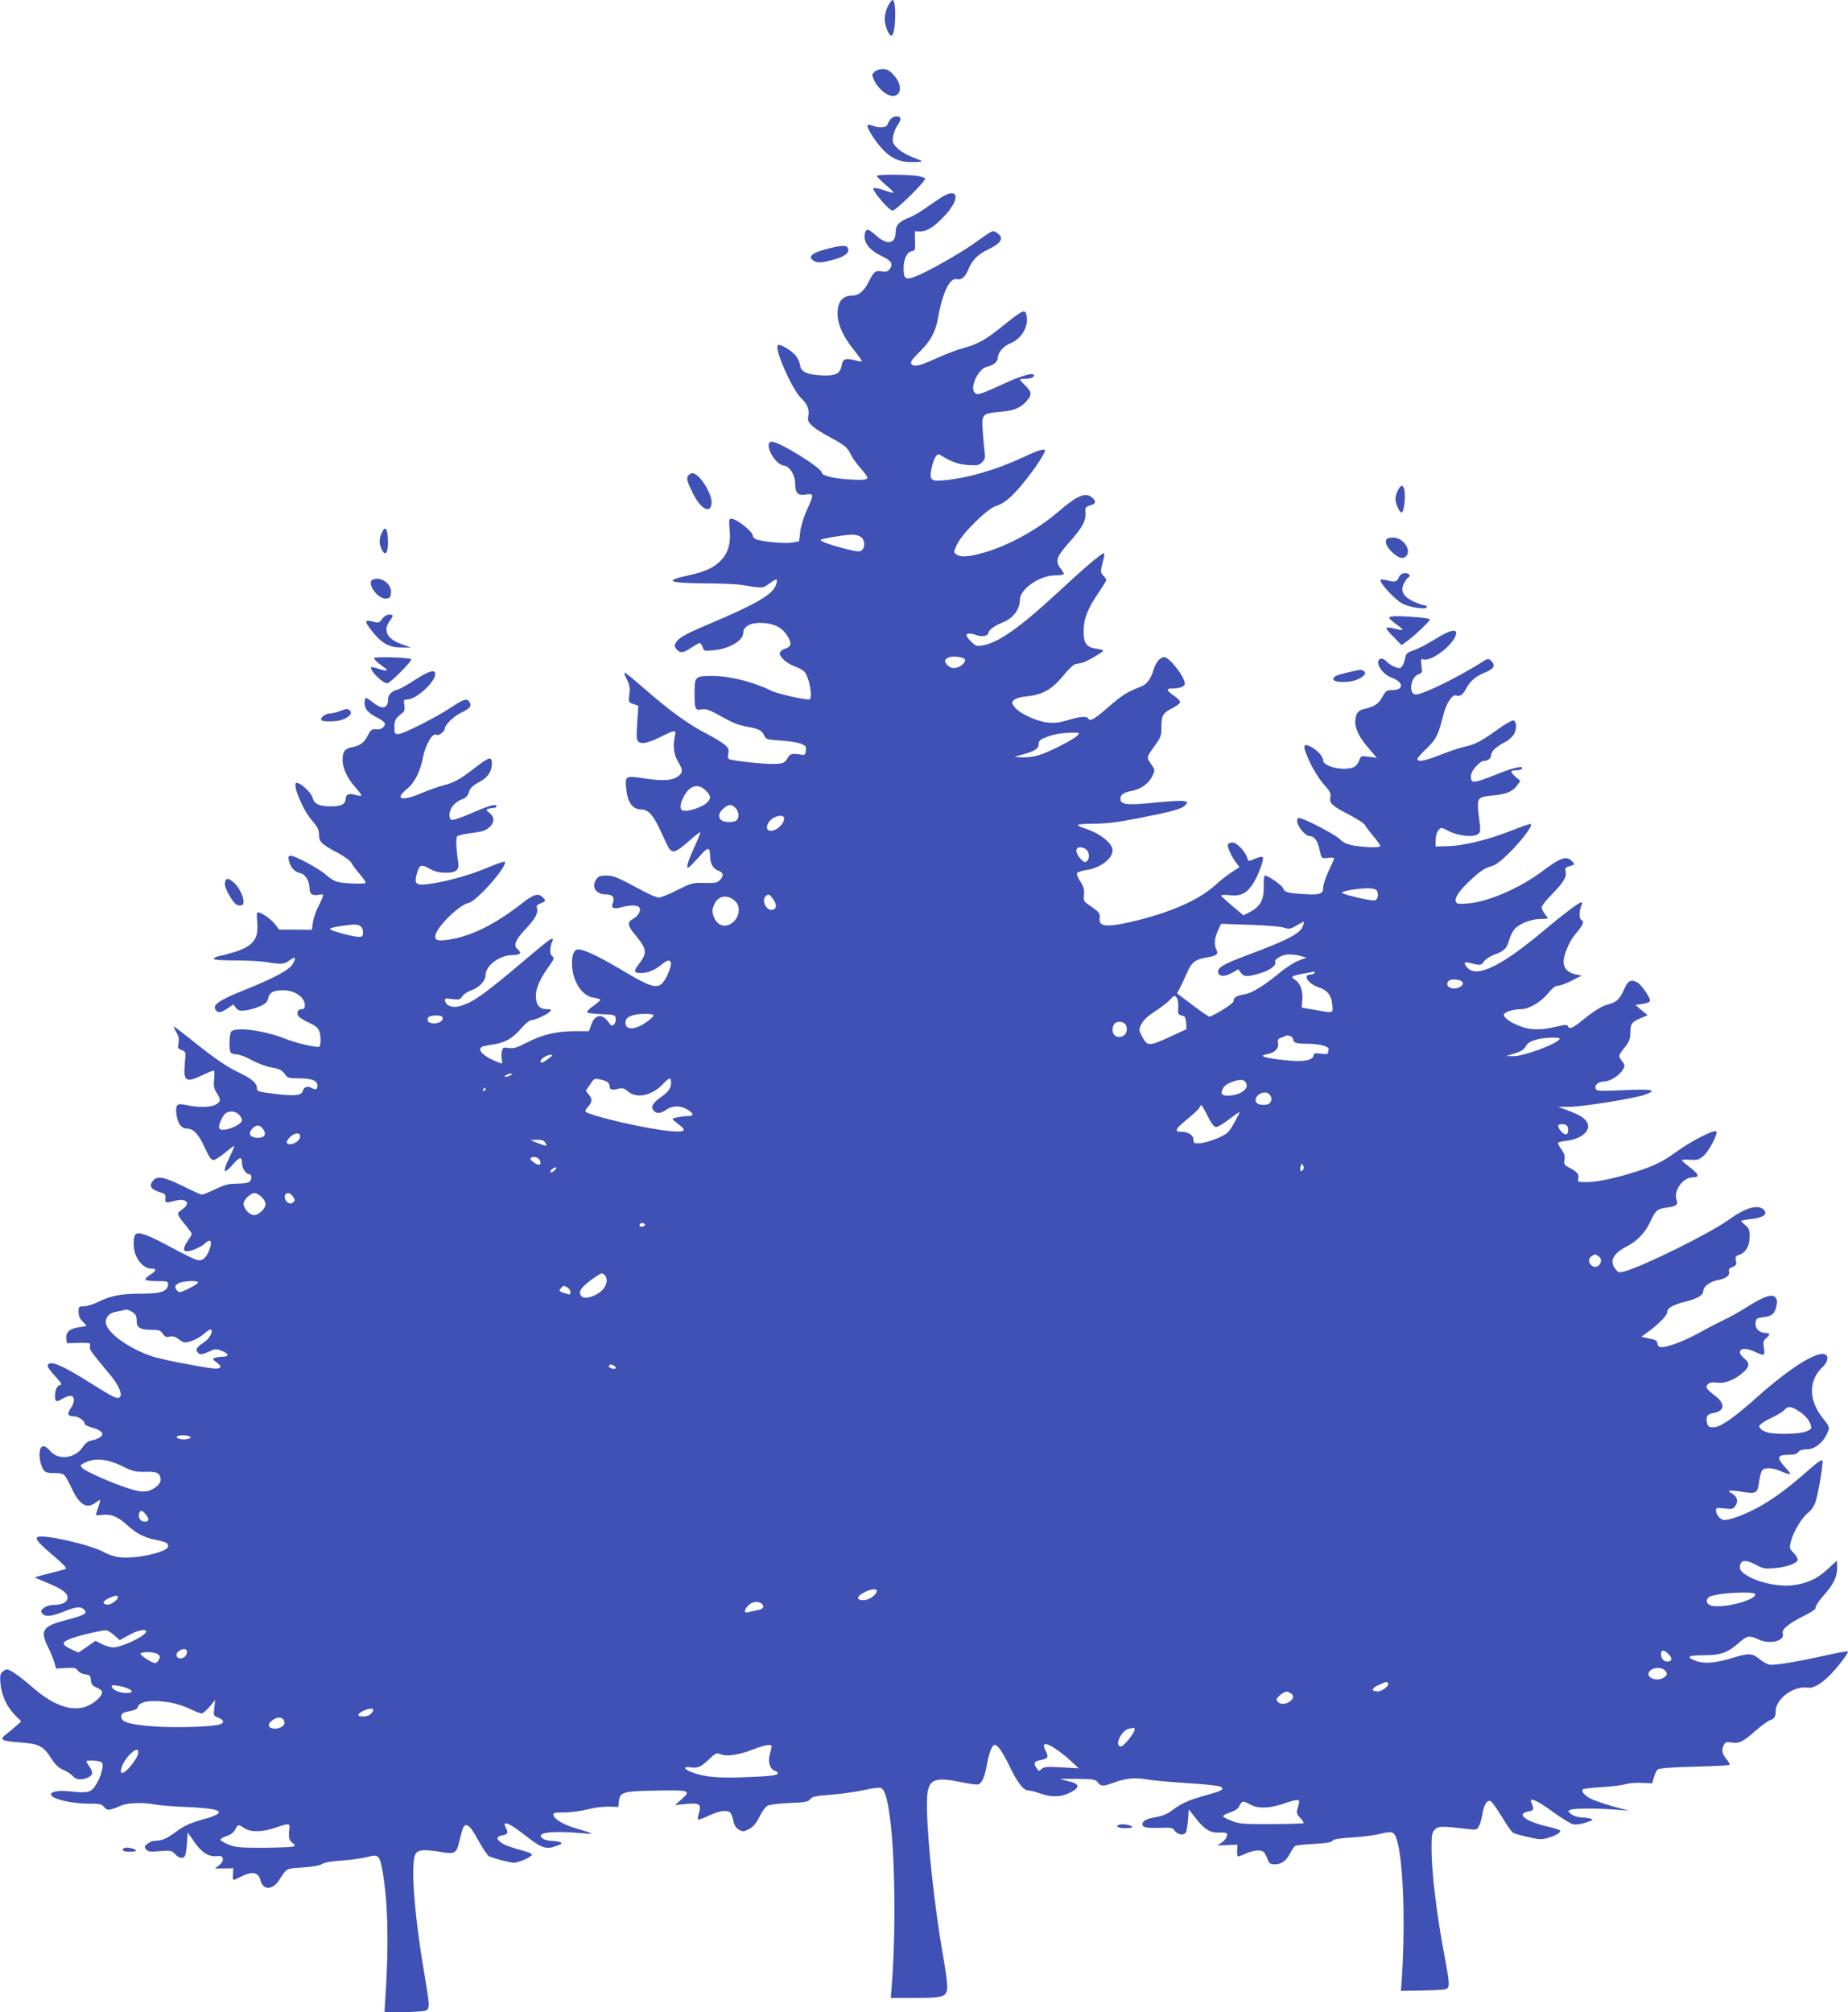<?xml version="1.0" standalone="no"?>
<!DOCTYPE svg PUBLIC "-//W3C//DTD SVG 20010904//EN"
 "http://www.w3.org/TR/2001/REC-SVG-20010904/DTD/svg10.dtd">
<svg version="1.0" xmlns="http://www.w3.org/2000/svg"
 width="1176pt" height="1280pt" viewBox="0 0 1176 1280"
 preserveAspectRatio="xMidYMid meet">
<g transform="translate(0,1280) scale(0.1,-0.1)"
fill="#3f51b5" stroke="none">
<path d="M5650 12760 c-11 -21 -20 -57 -20 -79 0 -45 28 -113 44 -108 27 9 32
227 6 227 -5 0 -19 -18 -30 -40z"/>
<path d="M5566 12344 c-19 -19 -19 -17 -2 -57 7 -18 30 -47 50 -65 95 -83 159
10 71 103 -25 27 -40 35 -68 35 -20 0 -43 -7 -51 -16z"/>
<path d="M5668 12043 c-8 -10 -18 -26 -21 -35 -7 -21 -50 -24 -93 -8 -15 6
-29 8 -33 5 -9 -10 37 -88 84 -142 59 -67 116 -95 196 -94 34 0 63 2 65 4 3 2
-24 14 -58 27 -36 13 -77 37 -97 57 -30 30 -33 38 -28 73 3 21 14 52 26 69 12
16 21 36 21 45 0 22 -43 21 -62 -1z"/>
<path d="M5580 11681 c0 -5 25 -30 55 -56 31 -26 54 -49 52 -51 -2 -2 -30 5
-62 16 -32 11 -62 17 -67 12 -11 -11 100 -142 122 -142 21 0 212 188 207 204
-2 6 -28 14 -58 18 -82 9 -249 9 -249 -1z"/>
<path d="M6006 11554 c-15 -9 -62 -40 -103 -69 -41 -30 -95 -62 -121 -71 -57
-21 -82 -47 -82 -86 0 -79 -51 -91 -123 -28 -53 47 -64 49 -73 15 -13 -53 27
-107 109 -145 59 -28 72 -49 50 -80 -12 -17 -23 -21 -47 -17 -46 7 -54 1 -86
-62 -31 -62 -64 -91 -104 -91 -64 0 -96 -38 -96 -115 0 -67 33 -142 99 -225
33 -41 58 -76 56 -79 -2 -2 -24 1 -49 8 -57 14 -73 8 -80 -35 -10 -52 -41 -67
-128 -62 -93 5 -132 23 -136 63 -2 16 -13 42 -24 57 -24 35 -106 84 -118 72
-24 -24 94 -288 150 -339 36 -32 52 -72 44 -110 -5 -31 -2 -39 26 -65 18 -17
67 -48 109 -70 93 -50 114 -66 135 -111 9 -19 36 -58 61 -86 25 -28 45 -56 45
-61 0 -15 -33 -18 -130 -11 -94 7 -160 24 -160 42 -1 30 -271 197 -317 197
-59 0 14 -145 76 -152 36 -4 71 -60 71 -113 0 -61 17 -80 68 -71 53 8 53 3 6
-100 -21 -47 -38 -103 -42 -139 l-7 -59 -45 -8 c-49 -8 -201 7 -232 23 -10 5
-18 15 -18 22 0 26 -103 107 -136 107 -15 0 -16 -8 -11 -67 8 -84 -6 -142 -48
-190 -42 -49 -102 -79 -208 -102 -166 -36 -139 -50 98 -52 99 0 205 -5 235
-10 136 -23 132 -23 176 9 48 35 57 33 42 -9 -22 -62 -120 -119 -438 -254
-144 -61 -184 -84 -201 -117 -8 -15 -7 -24 7 -39 23 -26 41 -24 94 11 25 16
48 30 53 30 4 0 12 -12 18 -26 9 -26 12 -26 67 -21 103 9 192 61 192 112 0 42
52 67 127 62 72 -5 118 -29 150 -77 33 -48 30 -75 -9 -86 -18 -6 -34 -18 -36
-27 -5 -24 47 -70 97 -87 22 -7 49 -22 60 -34 32 -34 56 -176 30 -176 -42 0
-202 37 -239 55 -115 57 -266 95 -378 95 -108 0 -112 -4 -112 -105 0 -108 3
-115 45 -108 26 4 47 -2 92 -27 106 -59 135 -71 192 -82 80 -15 98 -23 113
-55 13 -27 17 -28 103 -34 50 -3 107 -12 128 -19 34 -13 38 -18 35 -45 -2 -24
-7 -29 -23 -27 -59 11 -79 7 -91 -17 -18 -35 -32 -41 -99 -41 -59 0 -200 14
-258 26 -26 6 -28 9 -23 39 6 28 2 36 -24 59 -17 14 -70 46 -118 71 -111 57
-228 142 -380 274 -149 129 -155 133 -125 73 20 -39 23 -56 18 -98 -6 -51 -6
-52 26 -63 l31 -11 -7 -108 c-6 -91 -5 -110 9 -121 21 -17 64 -7 148 35 87 44
92 43 82 -3 -13 -61 -6 -113 21 -159 30 -50 31 -66 7 -87 -35 -32 -99 -38
-215 -20 -127 20 -131 18 -122 -65 9 -89 41 -132 98 -132 40 0 74 -36 112
-118 20 -42 44 -93 53 -112 26 -53 47 -49 131 25 41 36 76 63 78 61 2 -2 -14
-41 -35 -88 -43 -93 -57 -138 -43 -138 5 0 35 30 67 66 61 70 72 70 73 2 1
-43 21 -76 52 -87 34 -12 37 -33 9 -61 -16 -16 -31 -19 -98 -17 -75 2 -81 0
-173 -46 -51 -26 -104 -47 -116 -47 -12 0 -52 16 -90 36 -179 96 -198 104
-245 104 -37 0 -50 -5 -62 -22 -35 -49 -5 -98 60 -98 42 0 58 -19 44 -54 -13
-34 3 -42 57 -27 49 14 96 14 110 0 17 -17 -5 -57 -39 -75 -38 -20 -35 -43 13
-100 77 -93 80 -115 24 -188 -35 -46 -32 -56 15 -56 44 0 88 19 133 56 60 51
75 14 31 -75 -47 -93 -73 -90 -296 43 -142 84 -231 126 -268 126 -26 0 -40
-30 -40 -88 0 -110 62 -209 138 -219 23 -3 42 -9 42 -14 0 -4 -21 -22 -46 -40
-25 -17 -42 -35 -37 -40 4 -4 46 -9 93 -11 83 -3 85 -4 88 -29 2 -14 -4 -31
-12 -38 -11 -10 -18 -6 -35 18 -41 57 -88 47 -111 -25 l-12 -34 -86 0 c-119 0
-212 -22 -306 -71 -65 -34 -86 -40 -118 -36 -34 5 -39 3 -44 -19 -4 -14 -4
-38 -1 -54 6 -28 5 -29 -18 -20 -90 34 -139 77 -112 98 6 5 37 12 67 16 79 10
132 39 185 102 27 31 55 54 66 54 24 0 104 37 120 56 9 12 5 14 -24 14 -45 0
-67 28 -67 85 0 49 26 107 80 183 37 51 39 58 24 69 -17 12 -16 56 1 96 14 34
-14 16 -139 -90 -293 -249 -366 -301 -451 -324 -45 -13 -87 3 -93 34 -3 16 2
17 45 11 45 -5 51 -4 65 18 9 13 35 30 58 38 48 16 90 61 90 96 0 61 88 127
171 128 50 1 62 13 34 36 -30 25 -17 59 50 130 63 67 83 105 71 136 -4 11 3
19 24 27 35 13 36 18 10 42 -26 24 -56 15 -127 -41 -171 -134 -325 -210 -463
-231 -71 -11 -90 -7 -90 20 1 52 147 198 212 213 55 11 262 251 228 262 -5 2
-59 -17 -118 -42 -109 -46 -268 -89 -373 -101 -70 -9 -83 3 -68 61 17 64 28
69 82 38 35 -19 62 -26 104 -26 66 -1 87 18 79 67 -12 71 -16 151 -8 163 5 7
42 16 83 21 42 5 85 13 96 20 58 30 69 77 28 109 -21 17 -22 21 -9 26 9 3 24
6 35 6 10 0 19 5 19 11 0 18 -50 4 -166 -47 -58 -25 -112 -43 -120 -40 -22 8
-17 62 10 92 13 16 38 33 56 39 24 8 36 20 44 46 8 26 23 40 64 63 56 29 82
68 82 119 0 48 -16 43 -115 -33 -86 -67 -126 -89 -192 -106 -32 -8 -94 -30
-139 -49 -128 -55 -177 -41 -94 26 47 38 84 109 100 194 19 93 63 167 90 150
12 -7 50 22 50 38 0 24 57 81 103 102 57 27 70 42 56 67 -15 28 -37 22 -113
-29 -95 -64 -310 -173 -341 -173 -23 0 -25 4 -25 45 0 44 5 53 54 92 10 9 13
23 9 48 -5 32 -4 35 19 35 56 0 178 111 178 162 0 32 -41 20 -129 -37 -47 -31
-96 -58 -110 -62 -36 -8 -61 -32 -61 -59 0 -62 -36 -71 -95 -24 -21 17 -42 30
-46 30 -5 0 -9 -15 -9 -33 0 -38 23 -64 87 -96 24 -12 43 -28 43 -35 0 -19
-25 -38 -47 -36 -36 4 -43 -1 -63 -40 -23 -46 -50 -65 -102 -74 -44 -8 -58
-29 -58 -83 1 -50 30 -114 80 -170 22 -25 40 -49 40 -53 0 -5 -15 -3 -34 2
-42 13 -66 5 -66 -21 0 -36 -27 -51 -93 -51 -77 0 -108 15 -119 58 -8 30 -75
92 -100 92 -32 0 35 -167 97 -239 36 -42 45 -60 45 -90 0 -46 15 -61 118 -116
45 -24 82 -51 89 -66 7 -13 31 -46 54 -72 23 -27 39 -51 35 -54 -8 -8 -134 -4
-176 6 -19 4 -51 23 -71 42 -43 41 -214 133 -234 125 -11 -4 -12 -12 -5 -37
12 -42 36 -66 72 -74 32 -7 58 -52 58 -98 0 -34 18 -46 56 -40 34 6 34 5 25
-20 -6 -15 -20 -45 -32 -68 -11 -23 -24 -63 -28 -88 l-6 -46 -104 1 -104 0
-30 38 c-29 36 -99 81 -110 70 -3 -3 -3 -31 0 -63 12 -125 -40 -169 -250 -215
-15 -4 -27 -11 -27 -16 0 -6 54 -10 138 -10 75 0 166 -5 202 -11 91 -15 108
-14 142 11 38 28 46 20 21 -22 -22 -39 -114 -88 -314 -169 -149 -59 -195 -90
-179 -120 14 -25 34 -24 78 6 l37 25 16 -21 c14 -18 24 -21 60 -17 25 3 66 14
92 26 38 17 48 27 54 52 7 36 33 50 94 50 76 0 139 -44 139 -97 0 -16 -6 -23
-20 -23 -26 0 -36 -25 -19 -47 8 -9 38 -27 67 -40 58 -25 72 -48 72 -114 0
-26 -5 -39 -13 -39 -40 0 -141 25 -207 50 -139 55 -317 79 -348 48 -13 -13
-16 -116 -4 -134 4 -6 21 -11 39 -12 18 0 61 -17 97 -37 36 -20 90 -40 125
-46 50 -9 65 -17 82 -40 19 -27 25 -29 89 -29 84 0 120 -14 120 -47 0 -25 -11
-29 -40 -13 -24 13 -47 4 -53 -20 -8 -30 -52 -34 -177 -19 -107 13 -115 16
-115 36 -1 32 -31 59 -103 94 -86 40 -162 92 -303 205 -65 52 -120 94 -123 94
-3 0 4 -16 15 -35 16 -26 19 -44 15 -70 -6 -32 -4 -36 20 -45 27 -11 27 -11
20 -86 -10 -114 6 -124 112 -74 35 17 68 30 72 30 5 0 6 -24 3 -54 -5 -44 -2
-61 16 -89 27 -44 27 -53 -4 -73 -29 -19 -113 -21 -184 -5 -64 14 -74 7 -69
-50 7 -65 30 -99 69 -99 41 0 73 -35 114 -125 24 -53 40 -75 52 -75 10 0 43
20 73 45 30 25 57 45 61 45 3 0 -10 -30 -28 -67 -49 -101 -43 -120 15 -55 49
55 62 57 62 13 0 -32 25 -71 46 -71 17 0 19 -31 2 -48 -7 -7 -40 -12 -78 -12
-54 0 -78 -6 -139 -35 -40 -19 -79 -35 -86 -35 -7 0 -58 23 -114 51 -120 60
-168 70 -194 41 -33 -36 -19 -59 48 -79 25 -7 30 -14 27 -36 -3 -30 4 -32 61
-16 43 12 77 4 77 -16 0 -14 -10 -25 -44 -49 -22 -15 -16 -30 39 -95 19 -24
35 -46 35 -51 0 -4 -11 -24 -25 -44 -30 -45 -32 -66 -5 -66 30 0 91 27 117 52
32 30 45 13 28 -35 -20 -58 -44 -80 -80 -73 -16 4 -86 37 -155 75 -148 81
-216 107 -236 90 -18 -15 -18 -90 0 -134 22 -51 60 -85 96 -85 40 0 38 -13 -5
-40 -19 -12 -33 -26 -29 -31 3 -5 36 -9 75 -9 59 0 69 -2 69 -17 -1 -48 -42
-63 -175 -63 -124 0 -190 -13 -267 -51 -32 -16 -73 -29 -93 -29 -33 0 -35 -2
-35 -35 0 -25 8 -44 25 -61 14 -14 25 -26 25 -28 0 -2 -22 -6 -49 -10 -57 -7
-84 -32 -79 -73 l3 -28 76 2 c74 1 76 1 72 -21 -5 -22 0 -28 127 -181 57 -67
83 -131 60 -145 -17 -10 -38 0 -193 97 -180 113 -252 142 -264 106 -3 -7 19
-37 48 -68 34 -36 46 -55 36 -55 -21 0 -37 -30 -37 -69 0 -39 10 -44 46 -20
16 10 39 19 52 19 29 0 30 -41 1 -81 -24 -35 -18 -49 22 -49 28 0 69 -29 69
-50 0 -5 19 -14 43 -21 93 -25 91 -63 -6 -84 -16 -3 -36 -19 -50 -40 -48 -74
-156 -87 -208 -25 -35 42 -63 38 -67 -10 -4 -43 13 -103 34 -121 9 -7 35 -12
61 -10 25 1 51 -4 60 -11 9 -7 30 -45 48 -83 48 -107 98 -137 152 -95 15 11
28 19 30 17 2 -2 -4 -23 -12 -47 -8 -23 -15 -45 -15 -48 0 -2 19 -2 42 1 51 7
97 -11 149 -58 65 -59 113 -85 182 -99 76 -16 87 -22 87 -42 0 -37 -196 -82
-306 -71 -31 3 -73 16 -97 30 -85 50 -406 122 -431 97 -12 -12 15 -42 117
-128 52 -44 73 -68 65 -73 -7 -3 -55 -16 -106 -29 -51 -12 -92 -24 -90 -25 2
-2 38 -17 80 -35 93 -38 128 -64 128 -94 0 -28 -35 -46 -89 -46 -23 0 -48 -8
-62 -19 -20 -16 -21 -21 -10 -35 20 -24 60 -20 146 15 75 30 103 31 124 5 17
-21 -4 -32 -114 -61 -155 -40 -172 -66 -119 -174 15 -29 32 -71 39 -94 l12
-42 63 4 c53 3 64 0 76 -17 8 -12 28 -22 47 -24 28 -3 32 -7 35 -36 3 -27 10
-36 38 -48 19 -8 34 -20 34 -28 0 -25 -39 -63 -87 -86 -95 -45 -219 -4 -356
116 -80 70 -143 114 -164 114 -6 0 -19 -8 -29 -17 -13 -13 -15 -28 -11 -73 8
-77 40 -146 90 -198 l42 -43 -30 -27 c-17 -15 -46 -39 -65 -54 -47 -36 -33
-44 91 -53 117 -8 145 -23 195 -101 26 -41 47 -60 77 -73 23 -10 51 -28 61
-40 21 -23 50 -27 91 -11 36 14 40 34 16 69 -12 16 -21 32 -21 35 0 12 88 6
99 -7 14 -18 -9 -99 -42 -147 -28 -42 -49 -48 -151 -37 -91 10 -147 -2 -127
-27 21 -25 132 -49 226 -50 81 0 92 -2 108 -22 19 -24 32 -23 109 10 41 18
146 21 218 6 25 -5 110 -12 190 -15 171 -8 227 -19 209 -41 -6 -8 -37 -21 -68
-30 -103 -28 -146 -46 -198 -85 -60 -45 -92 -59 -133 -59 -15 0 -38 -8 -51
-19 -21 -17 -22 -21 -9 -36 12 -15 26 -17 88 -11 69 5 74 4 96 -19 25 -27 50
-32 63 -12 4 6 10 43 13 81 l5 69 39 -57 c47 -69 92 -99 143 -94 31 2 38 -1
41 -17 3 -12 -6 -27 -23 -41 l-27 -21 58 1 59 1 -2 -37 c-3 -43 -3 -44 39 -22
81 42 122 37 136 -18 16 -64 77 -63 119 2 49 77 42 73 149 80 64 4 108 12 124
22 16 10 60 18 123 22 53 3 125 13 159 21 78 21 84 15 103 -92 34 -193 40
-459 18 -796 l-6 -97 122 0 c67 0 131 5 142 10 25 14 24 28 -10 232 -66 383
-90 717 -55 766 18 26 56 28 163 10 82 -14 96 -7 111 56 28 111 30 117 52 114
15 -2 36 -30 73 -97 28 -52 60 -98 70 -102 51 -18 134 -39 156 -39 28 0 103
33 113 48 4 7 -11 16 -36 23 -99 27 -138 41 -163 60 -30 24 -26 35 15 44 32 7
36 15 19 47 -27 51 21 33 122 -47 104 -82 135 -93 197 -69 39 14 43 18 27 25
-11 4 -36 8 -56 8 -19 1 -44 7 -55 15 -50 38 53 51 251 34 84 -7 80 -4 -41 31
-78 23 -137 58 -142 84 -3 15 6 17 70 17 42 0 107 9 149 20 43 11 101 18 134
17 l60 -2 3 31 c6 64 22 69 238 73 218 4 225 1 157 -59 l-37 -33 70 7 c86 8
99 -1 82 -57 -6 -20 -9 -39 -6 -42 3 -3 34 8 69 25 68 32 120 38 138 17 6 -8
14 -31 19 -53 5 -27 16 -43 35 -54 25 -14 30 -13 65 5 27 15 44 35 65 77 15
32 38 63 50 70 13 8 73 15 140 18 102 4 121 8 133 24 12 17 33 21 132 29 64 4
158 18 209 29 50 11 99 18 108 14 26 -10 42 -63 60 -201 32 -248 36 -730 10
-1057 l-6 -78 153 0 c180 0 201 7 206 62 2 20 -8 101 -22 180 -72 404 -124
954 -102 1072 15 79 58 91 216 58 47 -10 93 -16 103 -14 25 5 44 48 58 128 12
72 33 124 49 124 19 0 53 -48 94 -135 50 -105 89 -155 120 -155 12 0 49 -9 81
-21 72 -25 136 -21 196 13 52 29 47 50 -14 65 -27 6 -53 13 -58 15 -5 2 43 2
107 2 105 -2 117 -4 130 -23 19 -26 35 -26 100 -2 73 28 139 35 214 21 36 -7
154 -17 263 -24 127 -8 202 -17 210 -25 17 -17 2 -24 -111 -55 -101 -29 -144
-48 -207 -96 -27 -20 -60 -33 -99 -40 -60 -10 -86 -23 -86 -46 0 -19 30 -25
115 -22 71 3 79 1 92 -20 17 -24 57 -30 69 -10 5 7 11 43 14 80 l5 68 43 -55
c54 -71 94 -96 149 -93 24 1 45 -1 49 -4 11 -12 -6 -43 -33 -61 l-28 -17 65 2
65 3 -2 -37 c-1 -21 1 -38 6 -38 5 0 29 9 55 21 26 11 61 19 78 17 31 -3 36
-9 57 -61 8 -22 17 -27 44 -27 42 0 72 22 97 70 11 21 25 42 32 47 7 4 62 10
121 13 77 4 111 10 117 20 6 10 43 16 127 21 66 4 147 15 182 24 71 18 84 13
100 -38 43 -139 56 -558 29 -927 l-3 -35 130 2 c71 1 140 5 152 8 30 7 30 30
-1 192 -52 273 -86 550 -86 701 0 91 2 104 21 123 23 23 43 23 216 3 49 -6 52
-5 66 22 8 16 17 49 21 74 9 60 31 94 53 81 9 -5 41 -50 72 -101 31 -52 63
-97 71 -100 24 -12 146 -40 172 -40 52 0 141 40 125 56 -3 4 -40 15 -82 25
-139 33 -199 80 -120 95 37 7 39 11 20 57 -15 37 34 16 134 -57 56 -41 115
-77 131 -81 19 -4 50 0 83 11 47 16 50 18 27 25 -14 4 -41 7 -61 8 -20 1 -47
10 -60 20 -23 19 -24 20 -4 28 24 10 170 10 285 1 l85 -7 -102 28 c-56 16
-118 37 -139 48 -41 21 -63 47 -51 60 5 4 59 11 120 14 62 4 129 12 150 18 21
7 68 11 104 9 l67 -3 11 37 c5 20 16 43 23 50 9 9 73 15 232 19 121 3 222 8
226 12 4 3 -5 20 -20 37 -28 34 -32 59 -15 91 9 17 17 19 49 14 47 -8 74 5
157 79 35 30 73 58 85 62 29 9 38 22 38 58 0 79 115 163 203 150 55 -9 141 62
237 193 13 18 22 35 19 37 -3 3 -54 -6 -114 -19 -220 -49 -359 -72 -388 -64
-15 4 -41 19 -58 33 -47 40 -70 41 -167 11 -108 -34 -184 -41 -236 -22 -71 25
-56 37 46 37 108 0 153 16 225 80 53 46 63 48 127 19 73 -32 166 -7 151 40 -8
25 37 63 132 110 54 27 81 45 77 54 -2 7 18 39 46 71 74 85 94 128 91 200 l-1
28 -60 -55 c-68 -63 -136 -93 -232 -103 -76 -7 -184 14 -255 49 -62 32 -77 50
-69 82 8 33 40 33 103 -1 43 -23 55 -25 115 -20 81 7 148 32 148 54 0 9 -12
29 -27 44 -26 27 -27 30 -15 76 17 62 69 148 109 179 20 15 38 42 47 71 18 53
48 237 44 260 -2 11 -32 -10 -98 -68 -122 -108 -222 -181 -313 -230 -81 -44
-177 -80 -213 -80 -25 0 -54 34 -54 62 0 16 6 17 54 12 50 -6 55 -5 71 19 19
29 9 59 -26 78 -35 18 -14 21 65 9 92 -15 101 -10 110 62 4 28 12 60 17 70 13
24 64 24 124 -2 68 -29 72 -25 26 25 -56 61 -52 80 17 80 39 0 57 5 66 18 9
11 27 17 54 17 48 0 99 38 126 94 22 46 22 46 -24 104 -92 115 -92 241 -1 326
35 34 41 72 12 81 -55 17 -225 -91 -426 -270 -156 -139 -237 -195 -282 -195
-26 0 -34 5 -39 24 -11 44 -1 60 40 67 74 12 77 62 6 113 -27 20 -50 42 -50
50 0 25 26 37 68 30 45 -7 107 16 159 60 48 41 51 63 12 95 -22 19 -30 33 -26
44 8 22 42 21 96 -3 60 -28 63 -26 56 24 -6 38 -4 47 14 62 27 24 27 34 -2 34
-40 0 -69 28 -65 63 3 30 6 32 52 38 54 6 72 23 82 77 5 24 2 38 -9 50 -23 22
-72 5 -182 -64 -49 -31 -115 -68 -145 -81 -30 -14 -98 -49 -150 -78 -95 -53
-203 -95 -246 -95 -16 0 -24 7 -26 22 -2 19 -13 25 -53 33 l-50 11 56 41 c60
45 109 97 109 117 0 25 37 46 114 65 81 20 116 42 116 72 0 24 45 57 89 65 53
9 80 29 74 53 -4 16 1 23 22 31 23 9 27 15 22 39 -5 26 -2 31 23 39 41 15 63
55 64 114 1 42 -3 53 -26 73 -16 13 -28 26 -28 28 0 3 29 8 64 12 76 8 108 31
81 59 -37 36 -117 14 -223 -63 -119 -86 -543 -296 -664 -329 -35 -9 -40 -8
-58 15 -40 51 -15 99 73 144 64 33 119 90 148 155 33 73 46 84 101 91 66 9 79
18 67 50 -21 56 40 143 101 143 47 0 44 17 -12 61 -29 22 -54 44 -56 48 -1 3
22 5 51 3 47 -3 58 0 87 24 36 31 95 143 81 157 -13 13 -165 -66 -250 -128
-86 -64 -150 -95 -280 -135 -128 -39 -230 -60 -298 -60 -53 0 -55 1 -49 24 6
26 -9 43 -61 70 -28 14 -31 20 -27 48 4 25 -1 41 -20 67 -14 19 -23 37 -21 41
2 4 27 10 54 13 94 11 155 63 133 112 -14 31 -47 52 -125 81 l-62 23 76 0 c86
1 413 54 477 77 81 30 51 37 -133 29 -162 -7 -175 -6 -181 10 -9 22 19 45 54
45 36 0 96 37 117 72 17 29 17 31 -4 59 -24 32 -23 34 23 92 23 29 30 48 31
85 1 61 7 69 64 94 l46 20 -39 32 -39 33 47 7 c31 5 46 12 46 22 0 21 -56 101
-80 114 -41 22 -60 12 -84 -42 -28 -64 -48 -83 -101 -97 -43 -11 -90 -41 -173
-108 -54 -44 -77 -52 -84 -31 -4 10 -17 10 -64 -1 -103 -25 -173 -25 -236 -1
-63 23 -108 55 -108 75 0 16 59 35 108 35 50 0 125 43 172 99 29 36 49 51 66
51 14 0 53 14 87 32 l62 32 -40 8 c-47 10 -75 39 -75 79 0 44 37 132 74 175
50 59 60 81 40 92 -17 9 -16 55 1 95 4 10 3 17 -3 17 -13 0 -118 -79 -232
-175 -270 -228 -430 -307 -490 -243 -27 30 -25 41 6 34 74 -19 80 -18 97 7 9
14 38 33 64 43 64 23 81 39 95 88 6 23 20 53 30 67 25 38 103 71 166 73 28 0
52 2 52 4 0 2 -9 15 -20 29 -11 14 -20 33 -20 41 0 9 31 48 70 87 73 76 92
109 83 144 -3 14 0 22 11 26 53 17 50 14 31 35 -36 39 -72 27 -198 -68 -137
-102 -340 -190 -464 -199 -60 -5 -74 -3 -78 10 -10 23 18 66 77 123 74 71 105
92 150 104 28 8 61 33 116 88 80 80 150 174 133 180 -5 2 -60 -17 -123 -42
-147 -58 -307 -97 -405 -99 l-78 -2 1 42 c0 26 8 51 18 62 17 19 18 19 66 -6
59 -31 156 -41 184 -20 19 14 19 20 7 113 -14 120 -12 124 91 134 85 8 123 24
152 63 l21 29 -32 28 c-35 31 -33 40 8 40 15 0 31 5 34 10 14 22 -53 8 -159
-35 -150 -60 -166 -61 -166 -14 0 36 56 99 87 99 23 0 43 18 43 40 0 21 34 52
87 79 24 12 49 34 58 52 19 36 16 83 -5 86 -8 2 -53 -24 -100 -58 -105 -75
-145 -96 -212 -110 -29 -6 -96 -29 -150 -50 -97 -39 -148 -49 -148 -27 0 6 26
36 59 67 61 59 73 82 106 214 18 72 58 132 81 123 23 -9 44 5 61 38 25 50 62
83 119 106 61 25 73 45 45 74 -20 20 -20 20 -73 -14 -151 -95 -375 -203 -411
-198 -45 6 -30 110 19 128 25 10 26 13 20 56 -5 41 -4 45 13 39 43 -13 162 70
198 138 33 64 -18 59 -133 -14 -43 -27 -99 -56 -126 -65 -38 -12 -49 -21 -54
-42 -10 -48 -23 -72 -39 -72 -21 0 -68 25 -84 44 -21 25 -51 20 -51 -8 0 -33
43 -82 84 -96 19 -6 41 -19 51 -30 25 -28 4 -50 -45 -50 -35 0 -41 -4 -62 -42
-25 -45 -49 -62 -115 -78 -33 -8 -43 -16 -52 -41 -20 -58 4 -123 81 -212 l50
-58 -51 7 c-51 7 -51 6 -62 -25 -7 -19 -22 -36 -36 -42 -67 -25 -193 4 -193
45 0 23 -38 65 -77 85 -55 28 -56 6 -5 -103 21 -45 60 -106 86 -135 40 -45 47
-58 42 -83 -8 -38 11 -55 124 -113 50 -27 94 -55 97 -64 3 -9 28 -41 54 -72
27 -31 45 -59 42 -63 -10 -9 -90 -7 -162 4 -49 8 -70 18 -93 40 -35 35 -251
146 -266 136 -30 -19 35 -116 78 -116 22 0 46 -32 55 -75 15 -69 14 -68 56
-62 21 3 39 1 39 -3 0 -5 -16 -41 -35 -81 -19 -41 -35 -88 -35 -106 0 -41 -21
-48 -134 -40 -94 6 -113 12 -121 37 -6 18 -95 80 -115 80 -6 0 -9 -28 -8 -69
2 -84 -21 -127 -85 -161 l-44 -23 -69 58 c-38 32 -71 62 -73 67 -2 5 23 7 55
3 72 -7 109 12 150 77 32 50 70 155 60 165 -6 6 -22 2 -77 -21 -12 -5 -18 -1
-22 16 -10 39 -66 98 -92 98 -13 0 -26 -4 -30 -10 -8 -12 20 -76 49 -115 l24
-31 -46 -30 c-26 -16 -76 -55 -111 -87 -97 -88 -270 -166 -486 -220 -195 -49
-256 -46 -247 12 4 31 -3 40 -68 84 -32 21 -35 26 -32 66 3 33 -2 51 -23 83
-14 22 -24 45 -22 52 3 7 27 16 53 20 94 12 174 72 174 128 0 44 -86 111 -177
138 -24 7 -43 17 -43 22 0 4 46 8 103 8 75 0 149 9 282 35 219 43 276 59 299
84 16 18 16 19 -10 25 -15 4 -99 -1 -188 -10 -173 -18 -216 -13 -216 25 0 26
20 40 73 50 57 10 109 48 131 96 17 36 17 37 -9 75 -31 44 -33 37 39 138 23
34 28 51 27 98 0 73 9 88 69 119 28 14 50 31 50 39 0 7 -18 26 -40 41 -46 32
-50 45 -16 45 52 0 86 12 86 31 0 43 -98 169 -132 169 -25 0 -53 -34 -68 -83
-17 -58 -44 -92 -82 -106 -82 -31 -119 -54 -206 -130 -91 -79 -114 -92 -127
-71 -10 16 -51 12 -129 -11 -54 -16 -85 -20 -130 -15 -71 7 -180 59 -210 99
-19 25 -19 28 -3 44 10 11 43 20 87 24 98 11 158 46 229 134 33 40 65 70 77
71 10 1 30 5 44 9 31 9 130 67 130 76 0 4 -19 9 -41 12 -66 9 -84 35 -83 115
1 79 25 139 97 245 26 38 47 72 47 78 0 5 -9 18 -19 28 -20 20 -19 26 4 114 4
15 3 27 -2 27 -14 0 -124 -93 -297 -254 -240 -222 -375 -316 -475 -332 -36 -6
-43 -3 -71 24 -16 17 -30 35 -30 41 0 14 31 14 66 0 34 -12 74 -4 74 16 0 16
41 46 90 65 65 25 110 83 110 142 0 71 125 158 227 158 29 0 53 4 53 9 0 4 -9
20 -20 34 -36 46 -27 76 51 163 85 95 111 141 107 192 -3 34 0 38 30 47 36 10
40 24 14 48 -43 39 -94 18 -223 -93 -127 -109 -311 -210 -463 -254 -99 -29
-153 -33 -181 -12 -18 13 -17 15 5 62 34 72 192 228 248 245 55 16 111 66 192
169 61 76 119 166 120 183 0 16 -39 5 -139 -42 -173 -80 -344 -130 -501 -146
-87 -9 -98 2 -81 79 6 29 18 62 26 72 13 18 15 18 42 2 60 -37 100 -51 164
-56 59 -4 69 -2 89 18 19 19 21 29 16 64 -3 22 -9 82 -12 131 -8 111 -5 115
110 125 93 9 131 25 170 70 34 41 33 55 -9 97 -19 19 -35 37 -35 39 0 2 13 4
29 4 37 0 61 9 61 22 0 22 -82 -2 -199 -56 -145 -67 -163 -72 -180 -52 -29 35
25 150 77 162 44 10 72 33 72 58 0 33 36 75 81 93 69 27 116 107 102 174 -9
46 -19 42 -155 -67 -102 -83 -156 -113 -240 -136 -39 -10 -114 -38 -167 -62
-116 -53 -153 -62 -170 -42 -10 12 -1 26 51 78 72 72 102 127 118 219 29 163
76 258 122 243 24 -7 52 16 69 59 23 60 60 98 127 130 91 44 105 76 49 111
-20 12 -23 10 -141 -74 -90 -64 -299 -182 -371 -209 -62 -24 -75 -15 -75 51 0
60 22 105 52 110 21 3 23 8 21 65 l-1 62 33 -1 c42 -1 89 28 153 96 98 103 97
183 -2 130z m-528 -2170 c26 -18 30 -65 6 -85 -14 -11 -30 -9 -106 10 -98 25
-163 49 -155 57 7 8 154 32 197 33 20 1 46 -6 58 -15z m650 -770 c37 -11 -11
-64 -60 -64 -28 0 -62 35 -52 52 15 23 60 28 112 12z m729 -492 c-25 -27 -183
-108 -249 -127 -31 -9 -79 -15 -105 -13 l-48 3 45 13 c84 23 110 39 110 67 0
20 8 29 37 41 48 21 106 32 172 33 52 1 53 0 38 -17z m-2366 -351 c37 -37 36
-53 0 -84 -32 -26 -121 -53 -146 -43 -21 8 -19 39 5 86 38 74 92 90 141 41z
m189 -111 c22 -22 26 -60 8 -78 -17 -17 -84 -15 -101 3 -20 19 -11 50 21 75
31 25 47 25 72 0z m310 -66 c0 -41 -62 -90 -97 -77 -21 8 -15 42 13 68 31 29
84 34 84 9z m1924 -200 c20 -19 21 -58 2 -73 -11 -10 -20 -6 -40 16 -34 37
-35 73 -2 73 14 0 32 -7 40 -16z m1846 -258 c16 -21 9 -60 -13 -64 -24 -5
-207 39 -207 49 0 10 91 26 156 28 34 1 56 -4 64 -13z m-3840 -56 c26 -36 23
-64 -7 -68 -37 -5 -68 59 -41 86 18 18 24 15 48 -18z m-242 -12 c34 -32 30
-91 -7 -129 -49 -48 -109 -32 -131 35 -9 27 -8 42 4 70 24 59 85 69 134 24z
m3613 -160 c-18 -47 -93 -87 -356 -185 -149 -56 -187 -78 -183 -107 4 -30 40
-32 88 -5 l40 23 16 -22 c19 -27 44 -28 128 -2 60 19 102 52 91 70 -9 14 34
42 72 47 21 3 59 0 83 -7 l45 -12 -51 -19 c-28 -11 -82 -45 -120 -77 -102 -84
-178 -131 -226 -138 -49 -8 -68 -19 -68 -43 0 -13 -89 -72 -152 -99 -4 -2 -52
31 -108 73 l-100 76 20 37 c10 20 30 62 44 94 28 66 54 86 126 97 62 10 76 21
61 49 -16 31 -13 72 9 121 l20 44 179 -6 c99 -3 197 -11 220 -18 36 -11 43
-10 83 14 24 14 44 24 46 23 1 -2 -2 -15 -7 -28z m-6000 2 c12 -7 19 -21 19
-40 0 -26 -4 -30 -27 -30 -36 0 -183 40 -183 50 0 5 28 13 63 18 87 13 106 13
128 2z m6074 -300 c-3 -5 -15 -10 -25 -10 -53 0 -17 -58 50 -80 57 -19 82 -50
88 -110 5 -58 12 -56 -108 -35 -47 8 -86 15 -86 15 -1 0 1 20 3 44 7 56 -11
110 -43 131 -38 25 -35 26 119 54 5 0 5 -3 2 -9z m923 -46 c29 -8 28 -32 -2
-45 -33 -16 -76 -4 -76 20 0 28 31 37 78 25z m-1790 -173 c-3 -41 -1 -46 22
-51 21 -5 25 -12 28 -46 l3 -41 -102 -47 c-136 -63 -147 -63 -179 -4 -24 45
-24 47 -7 82 11 24 38 50 84 80 38 24 81 58 98 75 28 30 30 31 43 14 8 -11 12
-37 10 -62z m-3340 -53 c-3 -7 -22 -25 -44 -40 -74 -52 -134 -53 -134 -3 0 35
42 54 118 55 47 0 63 -3 60 -12z m-1343 -8 c11 -19 -16 -40 -51 -40 -35 0 -49
12 -40 35 6 17 81 21 91 5z m4343 -42 c21 -21 15 -67 -12 -79 -34 -16 -66 3
-66 39 0 33 16 52 45 52 12 0 26 -5 33 -12z m1072 -102 c0 -20 23 -26 92 -26
77 0 141 -18 133 -38 -3 -7 -5 -18 -5 -23 0 -5 -20 -6 -45 -2 -29 4 -45 2 -45
-5 0 -42 -72 -52 -231 -31 -96 13 -117 23 -64 33 48 9 74 36 68 70 -4 19 0 27
13 32 11 3 26 9 34 14 18 9 50 -6 50 -24z m1695 4 c-21 -33 -231 -111 -297
-109 l-43 1 55 17 c40 12 58 24 68 43 17 35 76 55 170 57 34 1 51 -3 47 -9z
m-6435 -125 c-36 -27 -50 -31 -50 -16 0 15 42 41 64 41 16 0 13 -5 -14 -25z
m-240 -105 c-8 -5 -22 -10 -30 -10 -13 0 -13 1 0 10 8 5 22 10 30 10 13 0 13
-1 0 -10z m613 -42 c9 -5 17 -18 17 -28 0 -24 13 -27 61 -15 19 5 34 0 56 -19
56 -47 152 -26 222 48 41 43 51 45 51 10 0 -38 -14 -58 -70 -98 -50 -36 -61
-61 -38 -84 18 -18 46 -15 79 9 37 26 89 27 131 2 42 -25 47 -43 11 -43 -41 0
-103 -12 -103 -19 0 -3 16 -17 35 -31 59 -43 47 -54 -46 -46 -142 12 -488 90
-540 122 -7 4 -4 14 9 28 30 33 33 53 10 81 l-20 26 27 40 c24 37 29 40 58 33
18 -3 40 -10 50 -16z m4070 -17 c9 -35 -52 -71 -118 -71 -42 0 -50 12 -32 46
9 18 30 32 63 43 53 19 78 13 87 -18z m-4843 -31 c0 -5 -5 -10 -11 -10 -5 0
-7 5 -4 10 3 6 8 10 11 10 2 0 4 -4 4 -10z m4988 -32 c22 -22 14 -57 -13 -64
-38 -9 -75 3 -75 25 0 41 60 67 88 39z m-393 -138 c25 -49 41 -70 54 -70 10 0
47 22 82 49 35 27 65 48 67 46 2 -2 -14 -33 -35 -70 -36 -63 -42 -68 -108 -97
-38 -16 -88 -30 -110 -31 -36 -2 -40 0 -40 23 0 28 -34 50 -77 50 -47 0 -40
17 32 76 39 31 75 65 81 75 5 11 12 19 14 19 3 0 21 -31 40 -70z m-6165 10
c11 -11 20 -27 20 -35 0 -33 -120 -79 -143 -56 -13 13 18 87 42 101 26 15 60
11 81 -10z m8458 -89 c6 -41 -16 -50 -44 -18 -28 33 -23 49 14 45 20 -2 28
-10 30 -27z m-8302 -6 c23 -35 4 -57 -45 -53 -42 4 -53 29 -25 59 24 26 50 24
70 -6z m234 -44 c0 -35 -69 -67 -85 -41 -3 5 5 21 19 35 31 30 66 33 66 6z
m1561 -42 c10 -19 9 -20 -13 -14 -12 4 -36 13 -53 20 l-30 13 42 1 c33 1 45
-4 54 -20z m-43 -101 c15 -15 16 -38 2 -38 -18 0 -60 32 -54 41 8 13 38 11 52
-3z m4863 -71 c-15 -15 -21 -5 -14 22 5 21 7 21 16 6 6 -11 5 -21 -2 -28z
m-4764 -4 c-9 -9 -20 -14 -24 -10 -3 4 2 14 13 21 25 19 33 10 11 -11z m-1862
-168 c14 -13 25 -33 25 -45 0 -29 -44 -70 -74 -70 -28 0 -66 42 -66 72 0 25
44 68 70 68 12 0 32 -11 45 -25z m199 3 c13 -19 14 -25 3 -36 -17 -16 -44 -6
-52 19 -13 41 24 54 49 17z m2240 -177 c3 -5 -3 -11 -14 -14 -13 -3 -20 0 -20
9 0 15 26 19 34 5z m6070 -204 c36 -26 -4 -84 -41 -61 -25 16 -28 45 -7 61 10
7 21 13 24 13 3 0 14 -6 24 -13z m-6326 -119 c23 -23 14 -68 -19 -99 -38 -35
-104 -56 -125 -38 -32 26 -7 64 81 123 45 30 47 30 63 14z m-2588 -47 c0 -10
-97 -61 -117 -61 -7 0 -17 9 -23 19 -8 16 -6 23 12 35 24 17 128 23 128 7z
m2351 -31 c10 -6 19 -19 19 -30 0 -17 -3 -18 -32 -8 -43 14 -43 15 -28 33 15
18 16 18 41 5z m-2778 -151 c30 -16 37 -28 37 -67 0 -39 25 -52 100 -52 42 0
52 -4 66 -25 13 -19 21 -23 44 -18 21 4 37 -1 56 -16 15 -11 32 -21 38 -21 35
0 92 26 126 56 21 19 41 31 44 25 12 -19 -14 -61 -54 -86 -42 -27 -49 -45 -26
-64 11 -10 25 -8 62 9 42 20 50 20 82 8 48 -18 53 -38 10 -39 -18 0 -41 -4
-51 -7 -16 -7 -14 -10 14 -31 39 -29 24 -43 -36 -35 -117 16 -318 56 -375 75
-141 46 -279 142 -295 206 -9 37 18 71 62 78 21 4 43 8 48 10 18 6 26 5 48 -6z
m3077 -349 c8 -5 12 -12 8 -15 -10 -10 -49 5 -43 16 8 11 16 11 35 -1z m7535
-286 c44 -28 68 -57 79 -92 6 -19 2 -25 -29 -38 -39 -16 -173 -21 -237 -9 -20
4 -44 15 -52 24 -15 16 -15 19 1 33 10 9 43 28 75 43 31 15 64 35 74 46 23 25
42 24 89 -7z m-10237 -163 c10 -6 7 -10 -12 -15 -31 -8 -78 2 -70 15 7 11 65
11 82 0z m-428 -189 c63 -31 84 -36 135 -35 75 2 94 -3 104 -30 11 -29 -3 -53
-42 -77 -41 -25 -78 -25 -158 1 -106 34 -276 109 -294 129 -16 17 -15 19 7 31
67 37 145 31 248 -19z m149 -308 c23 -29 20 -44 -8 -44 -26 0 -44 25 -36 50 8
27 19 25 44 -6z m4651 -484 c0 -25 -50 -60 -85 -60 -47 0 -46 24 3 49 40 22
82 27 82 11z m5590 -23 c0 -41 -235 -96 -289 -68 -24 13 -27 33 -7 50 32 27
296 42 296 18z m-10420 -17 c0 -19 -45 -51 -68 -48 -33 4 -30 21 9 40 39 19
59 22 59 8z m4100 -45 c17 -20 5 -33 -38 -40 -20 -4 -45 -9 -54 -12 -25 -6
-23 16 4 44 24 26 69 30 88 8z m-4124 -197 l36 -32 58 32 c55 31 110 42 110
23 0 -27 -155 -101 -210 -101 -17 0 -49 9 -72 21 l-40 21 -54 -38 -55 -37 -39
18 c-76 34 -73 51 15 79 54 18 169 44 197 45 10 1 34 -13 54 -31z m464 -106
c0 -23 -19 -42 -42 -42 -27 0 -34 28 -12 45 27 20 54 19 54 -3z m9429 -16 c25
-26 21 -46 -8 -46 -24 0 -41 20 -41 47 0 30 21 29 49 -1z m-9615 1 c15 -11 17
-17 7 -35 -6 -12 -17 -22 -23 -22 -21 0 -99 51 -93 61 9 14 89 11 109 -4z
m9591 -103 c20 -21 15 -36 -16 -51 -32 -16 -83 -3 -88 22 -7 40 71 61 104 29z
m-1762 -81 c13 -12 -36 -53 -64 -53 -45 0 -44 19 3 40 48 22 52 23 61 13z
m-8018 -35 c36 -16 31 -28 -12 -28 -43 0 -84 18 -91 39 -4 11 4 13 36 7 23 -3
53 -11 67 -18z m7396 -28 c25 -14 24 -35 -3 -54 -28 -20 -62 -20 -78 -1 -9 11
-8 18 7 33 15 16 32 26 51 31 2 1 12 -4 23 -9z m-7131 -60 c36 -6 93 -24 126
-40 34 -17 68 -30 77 -30 8 0 31 19 51 43 l35 42 -5 -50 c-6 -49 -5 -50 25
-62 43 -16 40 -39 -6 -47 -85 -14 -306 -18 -426 -7 -143 12 -190 29 -185 64 2
18 13 24 52 31 34 6 50 14 53 27 10 36 86 47 203 29z m1291 -59 c-6 -10 -18
-21 -27 -25 -24 -9 -64 -7 -64 4 0 13 50 39 78 40 19 0 21 -3 13 -19z m-561
-72 c0 -23 -43 -43 -77 -34 -27 6 -30 26 -5 47 37 33 82 26 82 -13z m5410 -43
c0 -20 -69 -106 -86 -106 -47 0 2 105 53 113 15 2 29 5 31 6 1 0 2 -5 2 -13z
m-494 -127 c22 -15 63 -48 90 -73 l49 -45 -110 6 c-95 5 -113 3 -127 -11 -16
-15 -18 -15 -33 8 -21 31 -14 42 30 50 44 9 49 18 30 56 -29 56 -4 60 71 9z
m-1816 20 c0 -7 -5 -29 -11 -50 -14 -45 1 -95 32 -104 10 -4 19 -10 19 -15 0
-14 -43 -20 -210 -26 -172 -7 -264 2 -341 33 -50 19 -51 38 -3 30 44 -7 66 3
120 55 38 36 43 38 70 28 39 -16 113 -5 204 30 81 31 120 37 120 19z m-4030
-37 c0 -38 -90 -146 -107 -129 -13 13 12 72 46 108 41 43 61 49 61 21z m7386
-324 c-3 -13 -9 -33 -12 -45 -4 -16 2 -30 21 -49 14 -14 24 -29 20 -32 -3 -3
-94 -6 -203 -6 -175 -1 -203 1 -251 19 -30 12 -56 25 -58 30 -1 6 18 17 45 25
33 11 51 23 60 43 16 32 21 33 69 7 50 -27 120 -25 208 5 93 31 109 31 101 3z
m-6424 -154 c-7 -59 -4 -78 17 -96 22 -17 22 -18 5 -25 -11 -4 -95 -7 -189 -8
-146 0 -177 3 -219 20 -27 11 -51 25 -53 30 -2 6 16 17 39 25 29 10 47 24 56
43 16 32 18 33 57 7 41 -27 115 -26 201 4 77 27 90 27 86 0z"/>
<path d="M5261 11216 c-93 -24 -120 -47 -87 -72 25 -18 48 -18 119 1 75 19
109 42 105 69 -4 29 -34 29 -137 2z"/>
<path d="M4380 9775 c-14 -17 -8 -39 30 -115 50 -99 111 -132 118 -63 6 61
-78 193 -123 193 -7 0 -18 -7 -25 -15z"/>
<path d="M8895 9680 c-8 -16 -15 -41 -15 -55 0 -29 26 -85 39 -85 17 0 29 119
15 154 -9 24 -22 19 -39 -14z"/>
<path d="M2433 9418 c-20 -41 -22 -71 -8 -105 27 -64 49 -30 43 67 -3 58 -18
74 -35 38z"/>
<path d="M8827 9373 c-18 -17 -4 -53 33 -87 42 -37 67 -45 88 -24 37 37 -19
118 -81 118 -18 0 -37 -3 -40 -7z"/>
<path d="M8927 9152 c-10 -2 -22 -15 -27 -28 -10 -26 -27 -29 -77 -15 -18 5
-35 6 -37 2 -11 -16 90 -125 137 -150 52 -27 157 -42 157 -22 0 6 -8 11 -17
11 -10 0 -41 11 -69 24 -64 30 -84 68 -60 114 9 17 20 34 26 37 25 15 1 35
-33 27z"/>
<path d="M2373 9113 c-46 -18 31 -127 84 -121 23 2 29 8 31 36 6 56 -62 107
-115 85z"/>
<path d="M2432 8863 c-19 -26 -22 -27 -61 -17 -54 15 -54 1 2 -68 59 -73 106
-98 182 -97 l60 0 -54 19 c-96 33 -126 86 -82 148 27 38 26 42 -3 42 -15 0
-32 -11 -44 -27z"/>
<path d="M8840 8871 c0 -6 20 -24 45 -42 25 -18 43 -34 41 -36 -2 -2 -25 1
-50 8 -26 6 -50 9 -53 5 -4 -4 16 -30 45 -58 l51 -52 36 26 c44 31 145 127
145 138 0 7 -130 20 -212 20 -27 0 -48 -4 -48 -9z"/>
<path d="M2380 8613 c0 -6 17 -23 38 -39 20 -15 39 -29 41 -31 2 -2 2 -5 -1
-8 -3 -3 -24 2 -48 10 -24 8 -45 13 -47 11 -17 -17 78 -110 104 -102 24 8 159
144 150 152 -11 12 -237 18 -237 7z"/>
<path d="M8580 8523 c-78 -18 -95 -26 -95 -44 0 -19 77 -24 132 -9 52 15 85
46 63 60 -18 12 -18 12 -100 -7z"/>
<path d="M2160 8275 c-19 -7 -47 -14 -62 -14 -29 -1 -62 -27 -53 -42 8 -12 97
-11 132 2 44 16 65 39 52 56 -14 16 -23 16 -69 -2z"/>
<path d="M1434 7195 c-9 -22 2 -54 35 -107 23 -37 37 -48 56 -48 20 0 25 5 25
25 0 35 -34 99 -66 124 -32 25 -43 26 -50 6z"/>
<path d="M7128 1193 c-37 -9 -16 -23 34 -23 30 0 48 4 43 9 -13 11 -56 19 -77
14z"/>
<path d="M793 1044 c-28 -12 -10 -24 34 -24 29 0 43 4 38 9 -13 13 -57 21 -72
15z"/>
</g>
</svg>
